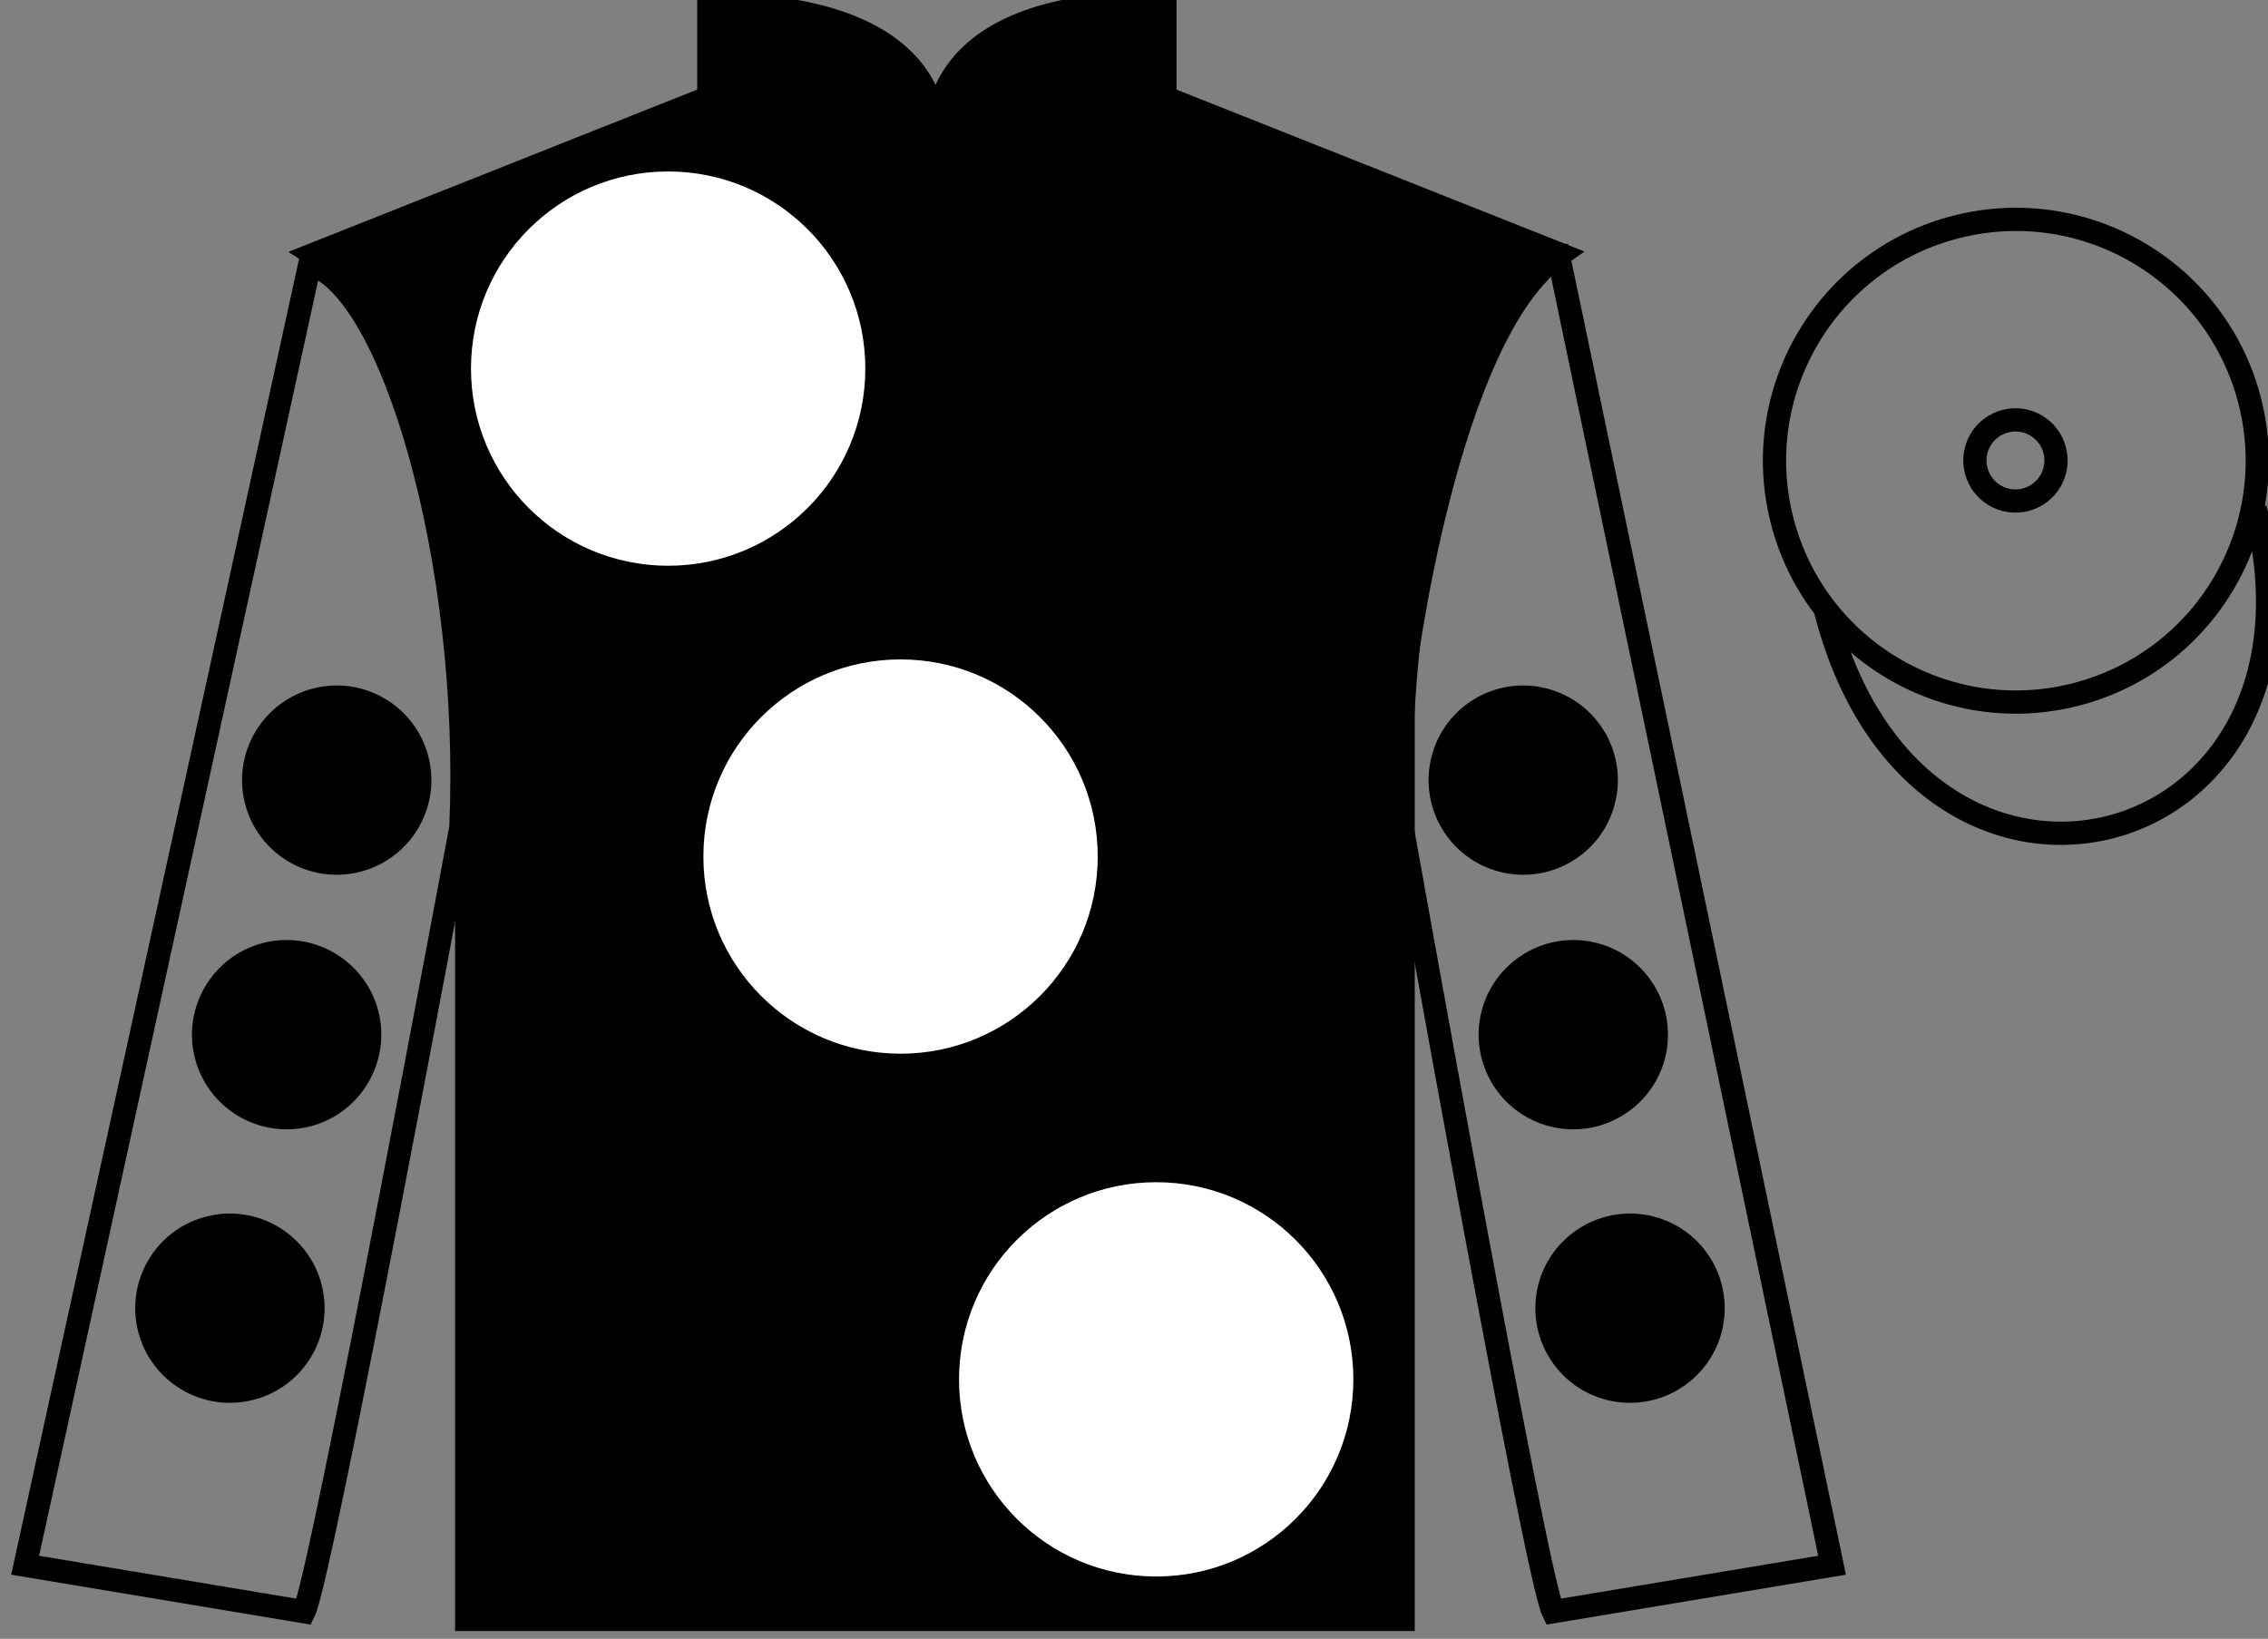 <?xml version="1.0" encoding="UTF-8"?>
<svg xmlns="http://www.w3.org/2000/svg" xmlns:xlink="http://www.w3.org/1999/xlink" width="97.59pt" height="70.53pt" viewBox="0 0 97.59 70.53" version="1.1">
<rect x="0" y="0" width="97.59" height="70.53" fill="#808080" stroke="none"/>
<g id="surface0">
<path style=" stroke:none;fill-rule:nonzero;fill:rgb(0%,0%,0%);fill-opacity:1;" d="M 13.5 10.945 C 13.5 10.945 18.582 14.195 20.082 29.531 C 20.082 29.531 20.082 44.531 20.082 69.695 L 60.375 69.695 L 60.375 29.363 C 60.375 29.363 62.168 14.363 67.125 10.945 L 50.125 4.195 L 50.125 0.195 C 50.125 0.195 40.234 -0.637 40.234 6.195 C 40.234 6.195 41.25 0.195 30.5 0.195 L 30.5 4.195 L 13.5 10.945 "/>
<path style="fill:none;stroke-width:10;stroke-linecap:butt;stroke-linejoin:miter;stroke:rgb(0%,0%,0%);stroke-opacity:1;stroke-miterlimit:4;" d="M 135 595.847 C 135 595.847 185.82 563.347 200.82 409.988 C 200.82 409.988 200.82 259.988 200.82 8.347 L 603.75 8.347 L 603.75 411.667 C 603.75 411.667 621.68 561.667 671.25 595.847 L 501.25 663.347 L 501.25 703.347 C 501.25 703.347 402.344 711.667 402.344 643.347 C 402.344 643.347 412.5 703.347 305 703.347 L 305 663.347 L 135 595.847 Z M 135 595.847 " transform="matrix(0.1,0,0,-0.1,0,70.53)"/>
<path style=" stroke:none;fill-rule:nonzero;fill:rgb(100%,100%,100%);fill-opacity:1;" d="M 38.75 45.348 C 43.438 45.348 47.234 41.551 47.234 36.863 C 47.234 32.176 43.438 28.379 38.75 28.379 C 34.062 28.379 30.266 32.176 30.266 36.863 C 30.266 41.551 34.062 45.348 38.75 45.348 "/>
<path style=" stroke:none;fill-rule:nonzero;fill:rgb(100%,100%,100%);fill-opacity:1;" d="M 28.75 24.348 C 33.438 24.348 37.234 20.551 37.234 15.863 C 37.234 11.176 33.438 7.379 28.75 7.379 C 24.062 7.379 20.266 11.176 20.266 15.863 C 20.266 20.551 24.062 24.348 28.75 24.348 "/>
<path style=" stroke:none;fill-rule:nonzero;fill:rgb(100%,100%,100%);fill-opacity:1;" d="M 49.75 67.848 C 54.438 67.848 58.234 64.051 58.234 59.363 C 58.234 54.676 54.438 50.879 49.75 50.879 C 45.062 50.879 41.266 54.676 41.266 59.363 C 41.266 64.051 45.062 67.848 49.75 67.848 "/>
<path style="fill:none;stroke-width:10;stroke-linecap:butt;stroke-linejoin:miter;stroke:rgb(0%,0%,0%);stroke-opacity:1;stroke-miterlimit:4;" d="M 130.82 11.667 C 138.32 26.667 198.32 349.167 198.32 349.167 C 203.32 464.167 168.32 581.667 133.32 591.667 L 10.82 31.667 L 130.82 11.667 Z M 130.82 11.667 " transform="matrix(0.1,0,0,-0.1,0,70.53)"/>
<path style="fill:none;stroke-width:10;stroke-linecap:butt;stroke-linejoin:miter;stroke:rgb(0%,0%,0%);stroke-opacity:1;stroke-miterlimit:4;" d="M 788.32 31.667 L 670.82 594.167 C 635.82 584.167 598.32 464.167 603.32 349.167 C 603.32 349.167 660.82 26.667 668.32 11.667 L 788.32 31.667 Z M 788.32 31.667 " transform="matrix(0.1,0,0,-0.1,0,70.53)"/>
<path style="fill:none;stroke-width:10;stroke-linecap:butt;stroke-linejoin:miter;stroke:rgb(0%,0%,0%);stroke-opacity:1;stroke-miterlimit:4;" d="M 893.086 406.394 C 948.672 420.573 982.227 477.136 968.047 532.722 C 953.867 588.269 897.344 621.823 841.758 607.644 C 786.172 593.464 752.617 536.941 766.797 481.355 C 780.977 425.769 837.539 392.214 893.086 406.394 Z M 893.086 406.394 " transform="matrix(0.1,0,0,-0.1,0,70.53)"/>
<path style="fill:none;stroke-width:10;stroke-linecap:butt;stroke-linejoin:miter;stroke:rgb(0%,0%,0%);stroke-opacity:1;stroke-miterlimit:4;" d="M 871.562 490.222 C 880.898 492.605 886.523 502.097 884.141 511.472 C 881.758 520.808 872.266 526.433 862.93 524.05 C 853.594 521.667 847.93 512.175 850.312 502.839 C 852.695 493.464 862.227 487.839 871.562 490.222 Z M 871.562 490.222 " transform="matrix(0.1,0,0,-0.1,0,70.53)"/>
<path style="fill:none;stroke-width:10;stroke-linecap:butt;stroke-linejoin:miter;stroke:rgb(0%,0%,0%);stroke-opacity:1;stroke-miterlimit:4;" d="M 785.508 442.566 C 825.234 286.941 1009.18 334.519 970.391 486.511 " transform="matrix(0.1,0,0,-0.1,0,70.53)"/>
<path style=" stroke:none;fill-rule:nonzero;fill:rgb(0%,0%,0%);fill-opacity:1;" d="M 66.688 48.477 C 68.867 49.031 71.086 47.719 71.645 45.539 C 72.199 43.359 70.887 41.141 68.707 40.582 C 66.527 40.027 64.309 41.344 63.75 43.52 C 63.195 45.699 64.508 47.918 66.688 48.477 "/>
<path style=" stroke:none;fill-rule:nonzero;fill:rgb(0%,0%,0%);fill-opacity:1;" d="M 64.535 37.52 C 66.715 38.078 68.934 36.762 69.488 34.582 C 70.047 32.406 68.73 30.188 66.551 29.629 C 64.371 29.07 62.152 30.387 61.598 32.566 C 61.039 34.746 62.355 36.965 64.535 37.52 "/>
<path style=" stroke:none;fill-rule:nonzero;fill:rgb(0%,0%,0%);fill-opacity:1;" d="M 69.129 60.246 C 71.309 60.805 73.527 59.488 74.086 57.309 C 74.641 55.129 73.328 52.91 71.148 52.355 C 68.969 51.797 66.75 53.113 66.191 55.293 C 65.637 57.473 66.949 59.691 69.129 60.246 "/>
<path style=" stroke:none;fill-rule:nonzero;fill:rgb(0%,0%,0%);fill-opacity:1;" d="M 13.344 48.477 C 11.164 49.031 8.945 47.719 8.387 45.539 C 7.832 43.359 9.145 41.141 11.324 40.582 C 13.504 40.027 15.723 41.344 16.281 43.52 C 16.836 45.699 15.52 47.918 13.344 48.477 "/>
<path style=" stroke:none;fill-rule:nonzero;fill:rgb(0%,0%,0%);fill-opacity:1;" d="M 15.496 37.52 C 13.316 38.078 11.098 36.762 10.543 34.582 C 9.984 32.406 11.301 30.188 13.48 29.629 C 15.66 29.07 17.879 30.387 18.434 32.566 C 18.992 34.746 17.676 36.965 15.496 37.52 "/>
<path style=" stroke:none;fill-rule:nonzero;fill:rgb(0%,0%,0%);fill-opacity:1;" d="M 10.902 60.246 C 8.723 60.805 6.504 59.488 5.945 57.309 C 5.391 55.129 6.703 52.91 8.883 52.355 C 11.062 51.797 13.281 53.113 13.84 55.293 C 14.395 57.473 13.082 59.691 10.902 60.246 "/>
</g>
</svg>

